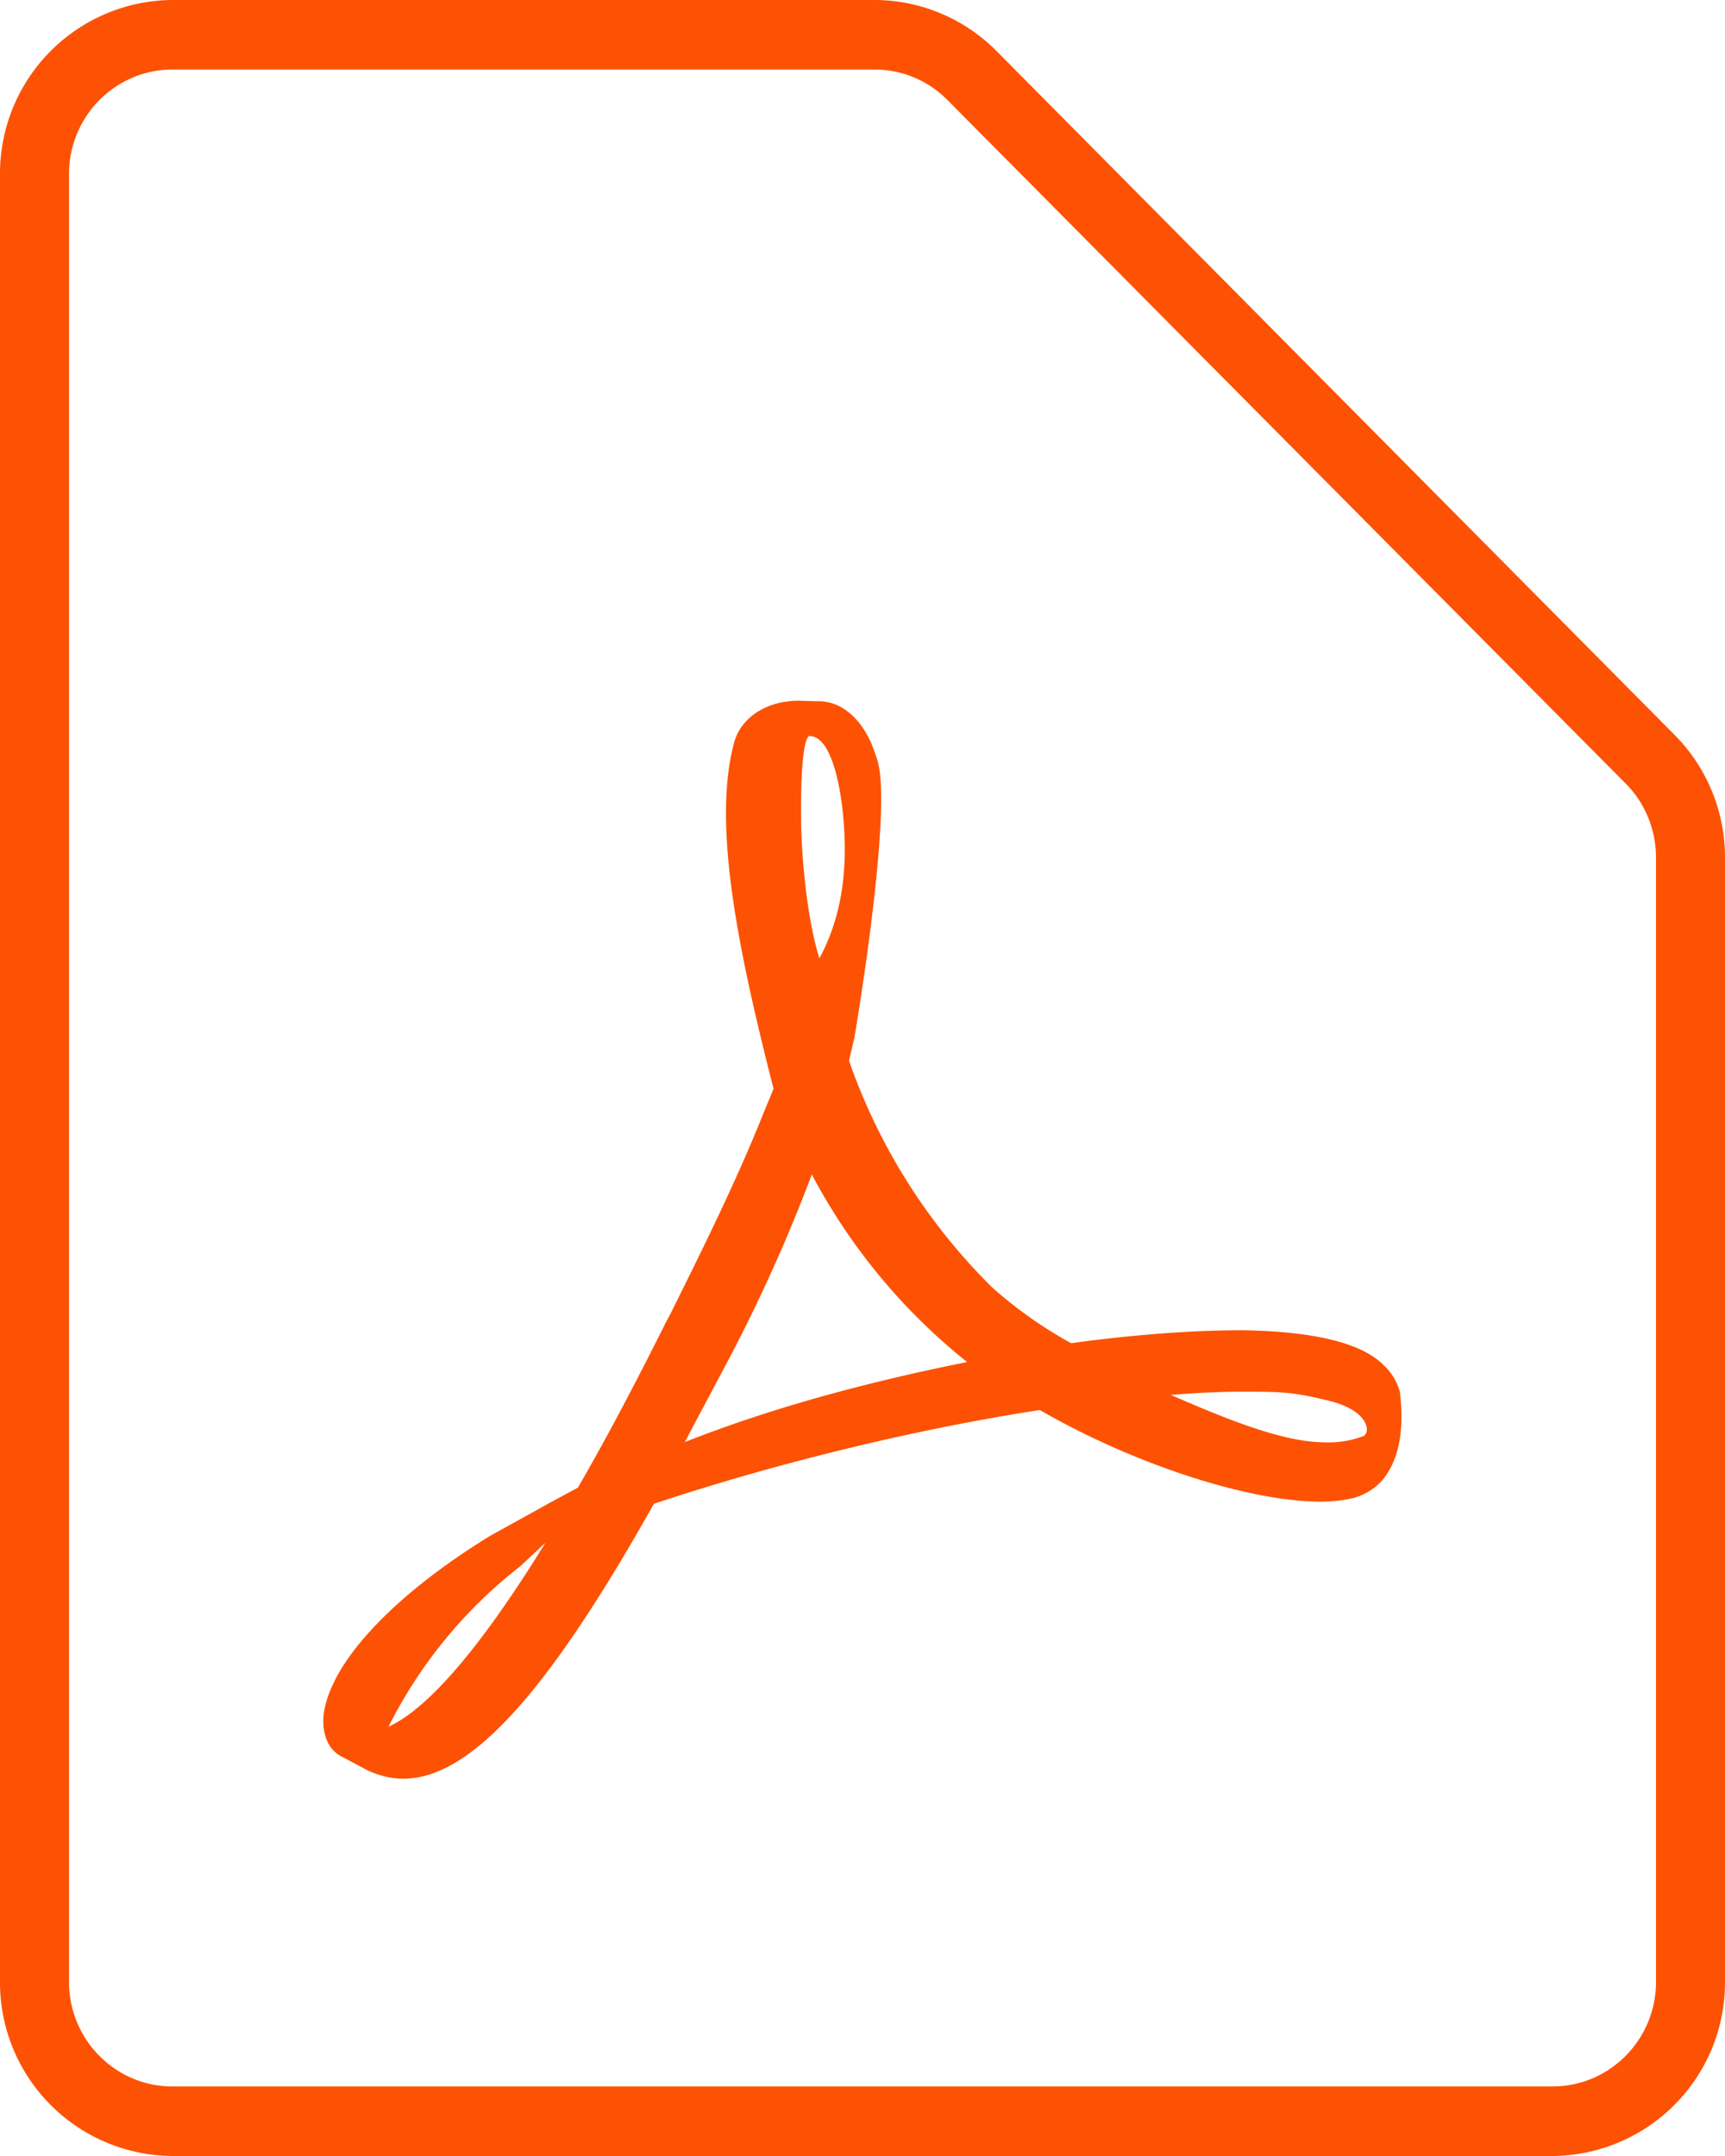 <svg xmlns="http://www.w3.org/2000/svg" xmlns:xlink="http://www.w3.org/1999/xlink" width="32" height="40" viewBox="0 0 32 40"><defs><path id="co0wa" d="M335.2 2717.29c-1.06 0-1.92.87-1.92 1.94v33.54c0 1.07.86 1.94 1.92 1.94h25.6c1.06 0 1.92-.87 1.92-1.94v-20.86c0-.51-.2-1.01-.56-1.37l-12.58-12.68a1.9 1.9 0 0 0-1.36-.57zm25.6 38.71h-25.6a3.22 3.22 0 0 1-3.2-3.23v-33.54a3.22 3.22 0 0 1 3.2-3.23h13.02c.85 0 1.66.34 2.26.94l12.58 12.69c.6.6.94 1.42.94 2.28v20.86a3.22 3.22 0 0 1-3.2 3.23z"/><path id="co0wb" d="M357.3 2742.64a1.8 1.8 0 0 1-.7.12c-.72 0-1.62-.33-2.88-.88.48-.04.93-.06 1.32-.06.73 0 .94 0 1.66.18.7.19.72.57.6.64zm-12.6.12l.85-1.6a30.4 30.4 0 0 0 1.51-3.37 11.08 11.08 0 0 0 2.88 3.48c-2 .4-3.73.89-5.25 1.49zm2.33-13.1c.4 0 .62 1.02.64 1.98.02.96-.2 1.64-.47 2.14-.23-.74-.34-1.9-.34-2.67 0 0-.02-1.46.17-1.46zm-7.82 18.37a8.72 8.72 0 0 1 2.44-2.97l.47-.44c-1.38 2.24-2.3 3.13-2.9 3.41zm18.76-6.2a1.04 1.04 0 0 0-.3-.5c-.4-.41-1.28-.63-2.63-.65-.91 0-2.01.08-3.17.24a7.9 7.9 0 0 1-1.47-1.04 11 11 0 0 1-2.65-4.2l.1-.43s.63-3.68.47-4.93a1.46 1.46 0 0 0-.09-.35l-.05-.14c-.17-.41-.51-.84-1.04-.82l-.32-.01c-.6 0-1.07.31-1.2.77-.39 1.45.01 3.62.73 6.43l-.19.46c-.51 1.28-1.16 2.58-1.72 3.71l-.08.15c-.6 1.2-1.14 2.22-1.64 3.08l-.5.27-1.12.62c-1.73 1.06-2.89 2.26-3.08 3.22-.06.3-.01.7.3.87l.49.26c.21.1.44.16.67.16 1.24 0 2.67-1.57 4.65-5.1 2.28-.76 4.88-1.39 7.16-1.74 1.73 1 3.87 1.7 5.21 1.7.24 0 .45-.03.62-.07.26-.08.47-.23.6-.43.27-.4.32-.95.25-1.52z"/></defs><g><g transform="translate(-332 -2716)"><g><use fill="#fd5204" xlink:href="#co0wa"/></g><g><use fill="#fd5204" xlink:href="#co0wb"/></g></g></g></svg>